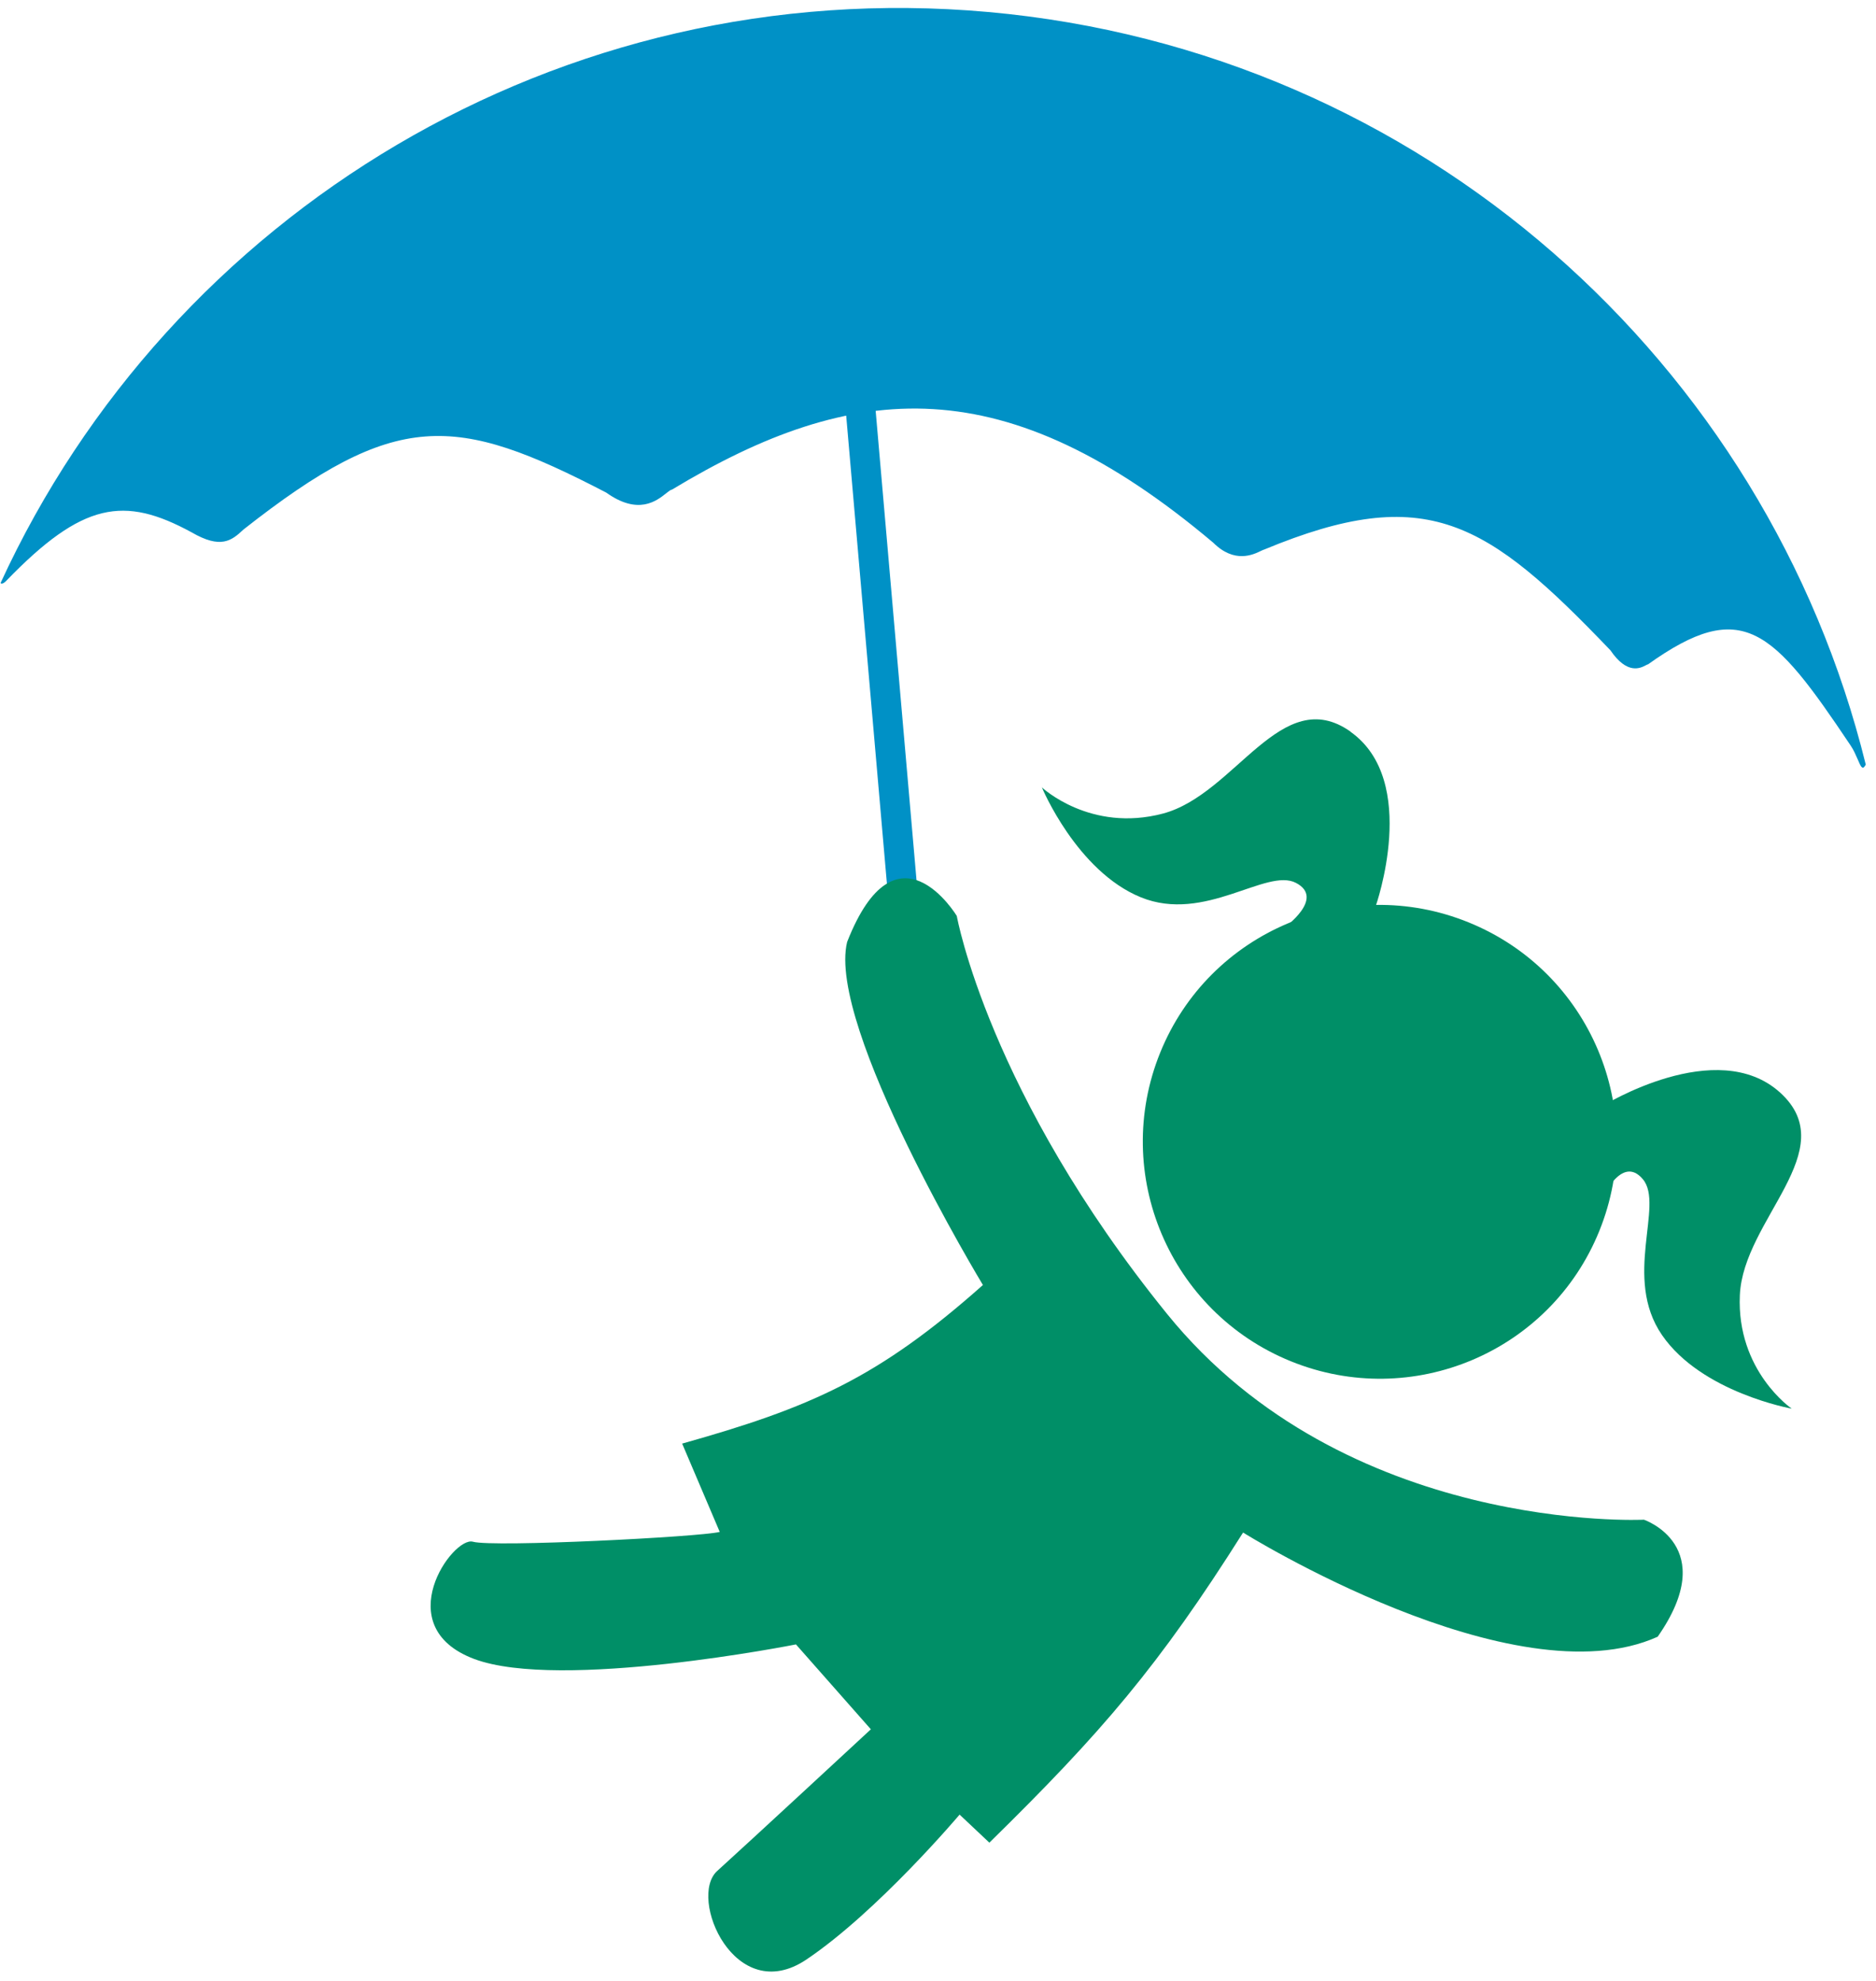 <svg xmlns="http://www.w3.org/2000/svg" width="143" height="151" viewBox="0 0 143 151" fill="none"><path fill-rule="evenodd" clip-rule="evenodd" d="M0.04 44.441C0.103 44.537 0.27 44.489 0.468 44.283C6.295 38.257 9.455 37.781 14.591 40.571C16.83 41.874 17.648 41.222 18.56 40.364C30.198 31.207 34.66 31.549 46.211 37.55C48.648 39.291 50.045 38.186 50.775 37.606C50.974 37.447 51.124 37.327 51.228 37.319C65.152 28.91 76.655 28.027 92.477 41.365C94.096 42.979 95.533 42.279 96.121 41.993C96.24 41.938 96.319 41.898 96.367 41.89C108.759 36.747 113.323 39.72 122.754 49.569C124.041 51.46 125.049 50.928 125.454 50.713C125.533 50.673 125.589 50.642 125.612 50.65C132.829 45.499 135.115 47.939 141.069 56.834C141.307 57.183 141.466 57.573 141.609 57.891C141.823 58.4 141.958 58.717 142.164 58.376C142.18 58.344 142.204 58.312 142.22 58.288C134.702 27.725 108.433 3.879 75.321 0.914C42.614 -2.011 12.972 16.311 0.032 44.465L0.04 44.441Z" fill="#0091C6"></path><path d="M65.176 26.342C64.549 26.398 64.088 26.947 64.144 27.574L67.716 68.63C67.772 69.257 68.319 69.727 68.947 69.671C69.574 69.615 70.034 69.067 69.979 68.439L66.406 27.384C66.351 26.756 65.803 26.287 65.176 26.342Z" fill="#0091C6"></path><path d="M60.674 125.352L66.382 131.822C66.382 131.822 56.927 140.582 54.673 142.617C52.418 144.652 56.014 153.037 61.468 149.373C66.914 145.709 73.146 138.324 73.146 138.324L75.416 140.463C83.99 132.053 88.349 126.974 94.755 116.823C94.755 116.823 115.387 129.716 126.359 124.764C131.193 117.84 125.311 115.845 125.311 115.845C125.311 115.845 102.567 116.966 88.952 100.147C75.337 83.335 72.932 69.822 72.932 69.822C72.932 69.822 68.343 62.191 64.572 71.809C63.008 78.256 74.924 97.953 74.924 97.953C66.906 105.083 61.722 107.308 51.998 110.043L54.863 116.775C53.379 117.157 37.573 117.96 36.049 117.523C34.525 117.085 29.579 123.985 36.136 126.457C42.694 128.921 60.666 125.352 60.666 125.352H60.674Z" fill="#008F67"></path><path d="M121.909 93.834C125.65 84.595 121.19 74.063 111.946 70.311C102.702 66.558 92.177 71.006 88.435 80.245C84.694 89.483 89.154 100.015 98.398 103.768C107.642 107.521 118.168 103.073 121.909 93.834Z" fill="#008F67"></path><path d="M102.948 55.785C108.243 59.536 104.861 69.083 104.861 69.083L97.883 70.72C97.883 70.72 101.042 68.479 98.788 67.302C96.533 66.126 91.85 70.394 86.959 68.399C82.069 66.404 79.418 60.021 79.418 60.021C79.418 60.021 83.101 63.487 88.65 62.016C94.192 60.538 97.669 52.033 102.956 55.777L102.948 55.785Z" fill="#008F67"></path><path d="M135.702 83.295C130.868 78.899 122.175 84.296 122.175 84.296L122.056 91.522C122.056 91.522 123.588 87.929 125.231 89.892C126.875 91.855 123.675 97.396 126.692 101.775C129.709 106.155 136.576 107.379 136.576 107.379C136.576 107.379 132.36 104.502 132.622 98.723C132.884 92.944 140.529 87.682 135.694 83.287L135.702 83.295Z" fill="#008F67"></path></svg>